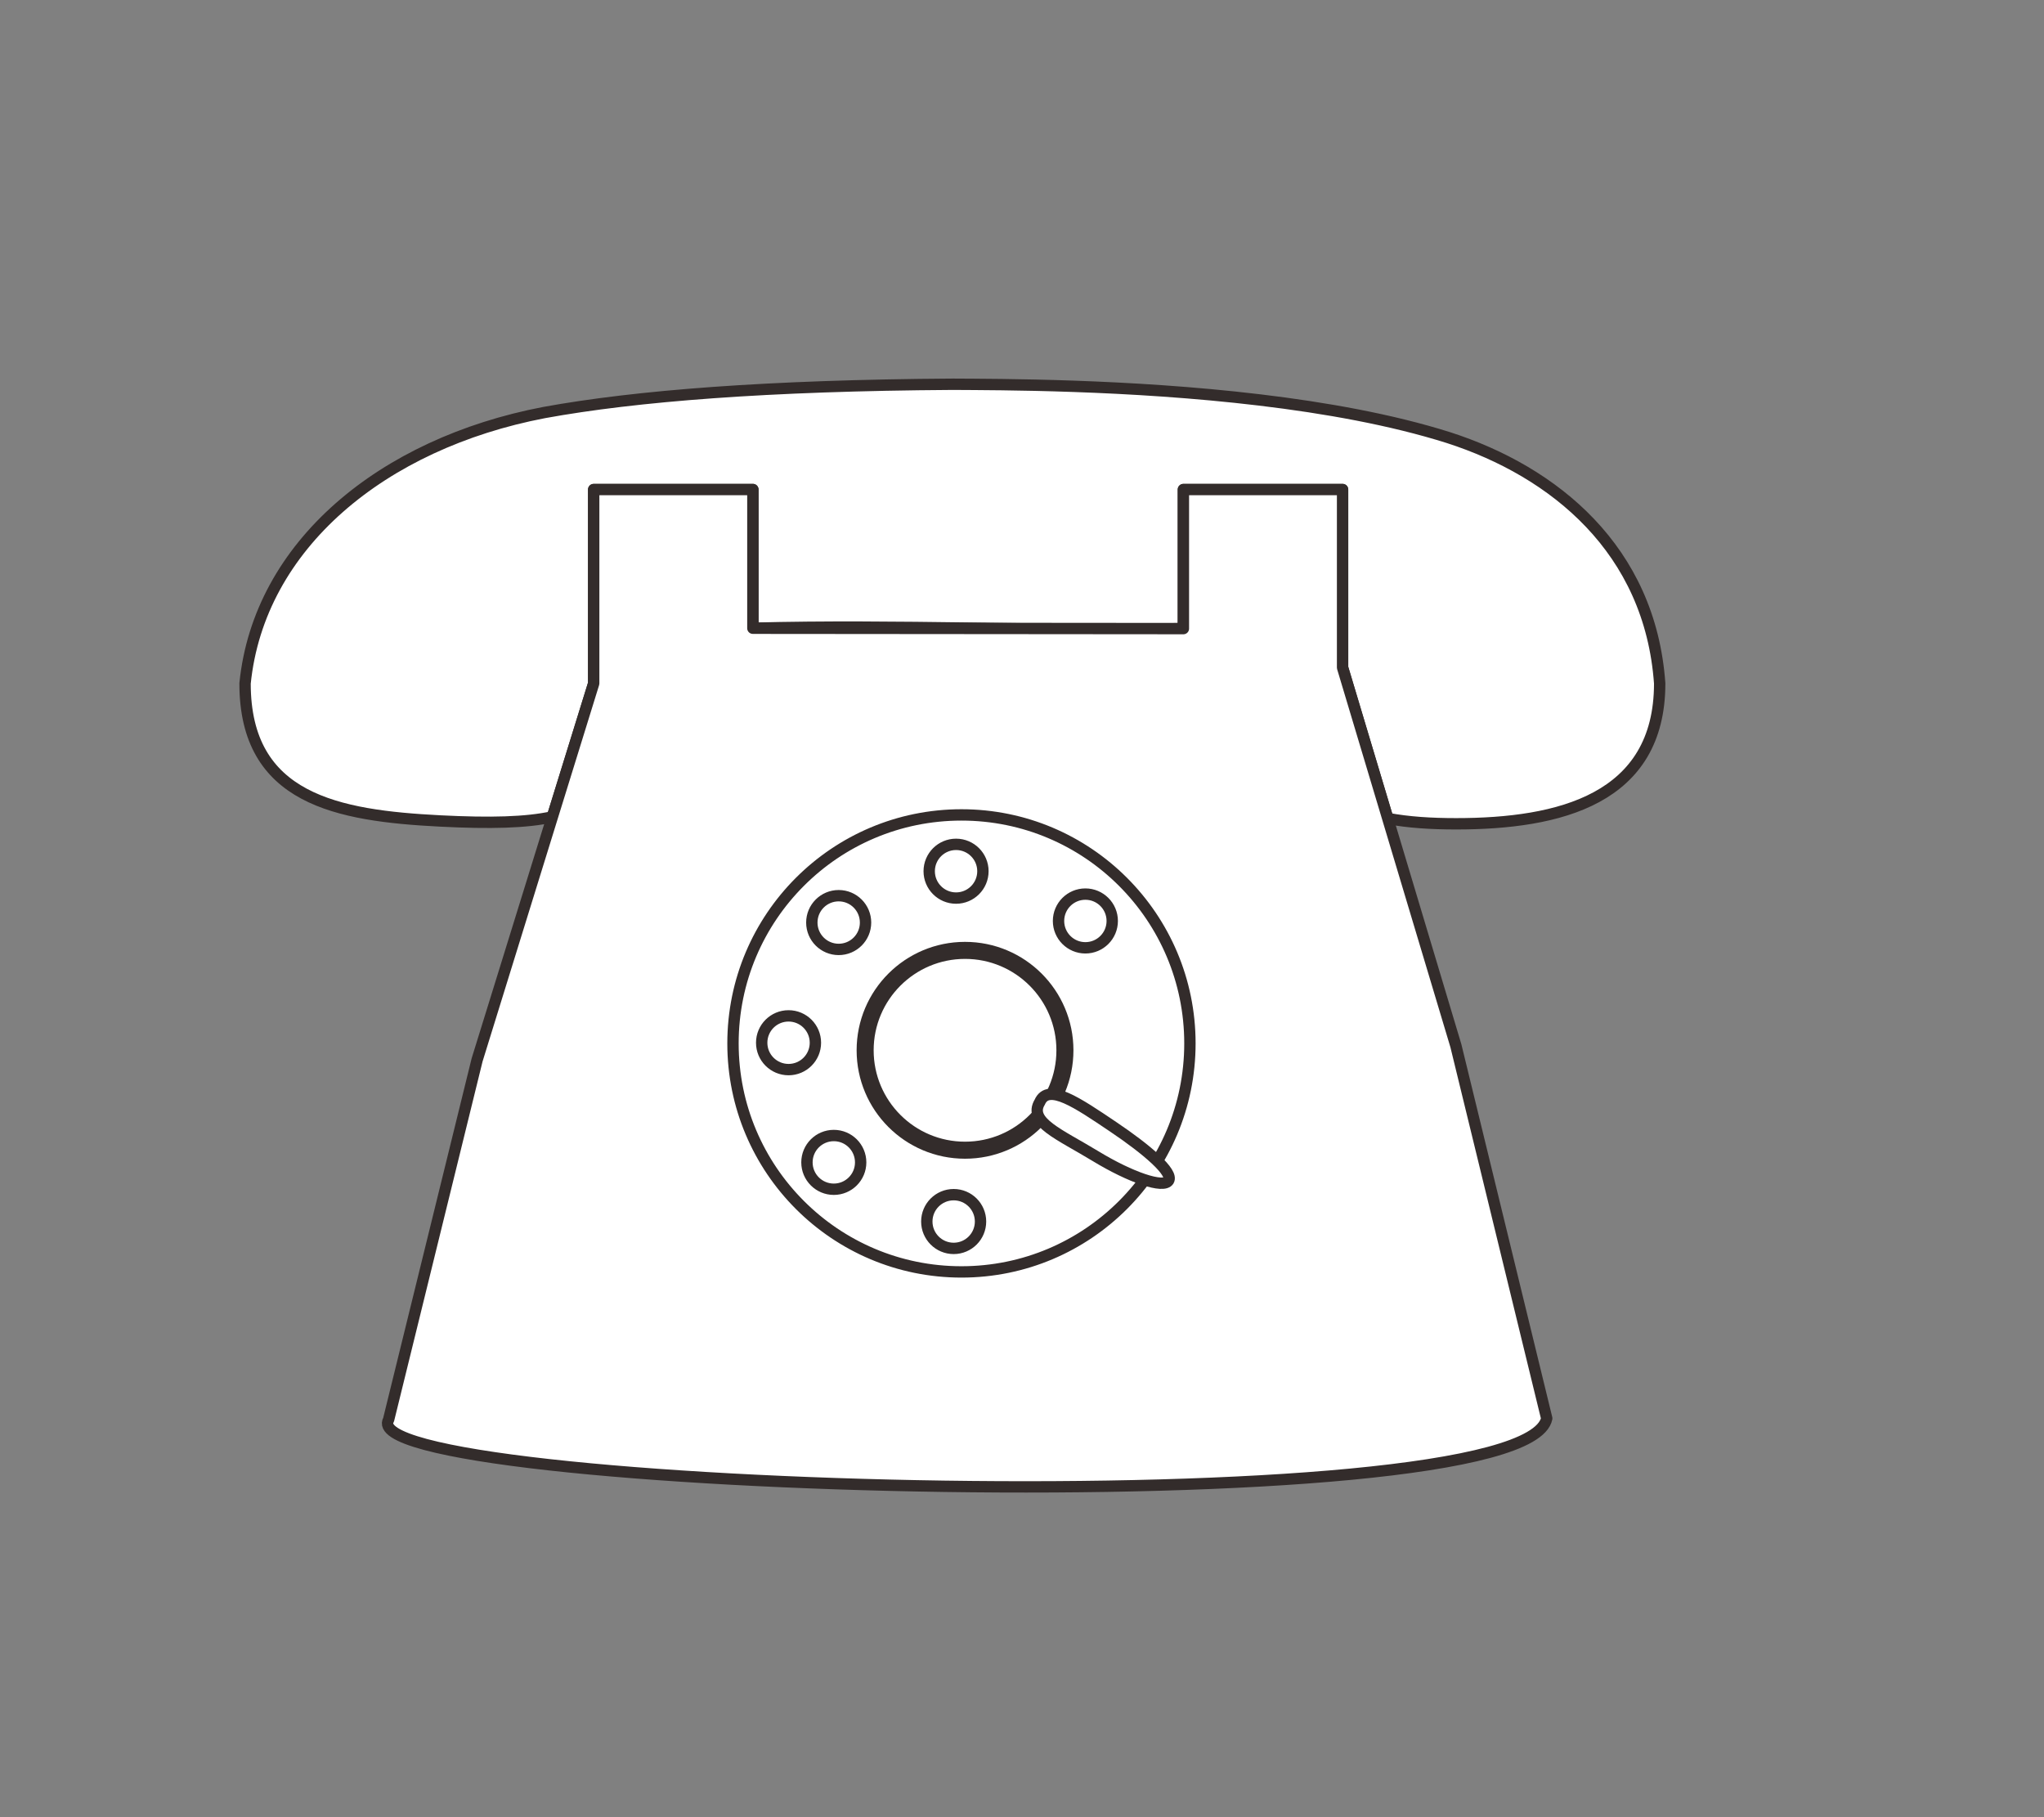<?xml version="1.0" encoding="UTF-8" standalone="no"?>
<!-- Creator: CorelDRAW 2018 (64 位元) -->

<svg
   xmlns:dc="http://purl.org/dc/elements/1.1/"
   xmlns:cc="http://creativecommons.org/ns#"
   xmlns:rdf="http://www.w3.org/1999/02/22-rdf-syntax-ns#"
   xmlns:svg="http://www.w3.org/2000/svg"
   xmlns="http://www.w3.org/2000/svg"
   xmlns:sodipodi="http://sodipodi.sourceforge.net/DTD/sodipodi-0.dtd"
   xmlns:inkscape="http://www.inkscape.org/namespaces/inkscape"
   xml:space="preserve"
   width="180mm"
   height="160mm"
   version="1.1"
   style="shape-rendering:geometricPrecision; text-rendering:geometricPrecision; image-rendering:optimizeQuality; fill-rule:evenodd; clip-rule:evenodd"
   viewBox="0 0 18000 16000"
   id="svg13"
   sodipodi:docname="14.svg"
   inkscape:version="0.92.4 (5da689c313, 2019-01-14)"><rect x="0" y="0" width="18000" height="16000" fill="#808080" stroke="none"/><sodipodi:namedview
   pagecolor="#ffffff"
   bordercolor="#666666"
   borderopacity="1"
   objecttolerance="10"
   gridtolerance="10"
   guidetolerance="10"
   inkscape:pageopacity="0"
   inkscape:pageshadow="2"
   inkscape:window-width="1920"
   inkscape:window-height="1001"
   id="namedview15"
   showgrid="false"
   inkscape:zoom="0.39026042"
   inkscape:cx="340.15748"
   inkscape:cy="302.3622"
   inkscape:window-x="-9"
   inkscape:window-y="-9"
   inkscape:window-maximized="1"
   inkscape:current-layer="svg13" />
 <defs
   id="defs4">
  <style
   type="text/css"
   id="style2">
   <![CDATA[
    .str1 {stroke:#332C2B;stroke-width:100;stroke-linecap:round;stroke-linejoin:round;stroke-miterlimit:22.926}
    .str3 {stroke:#332C2B;stroke-width:100;stroke-linecap:round;stroke-linejoin:round;stroke-miterlimit:22.926}
    .str0 {stroke:#332C2B;stroke-width:100;stroke-linecap:round;stroke-linejoin:round;stroke-miterlimit:22.926}
    .str2 {stroke:#332C2B;stroke-width:150;stroke-linecap:round;stroke-linejoin:round;stroke-miterlimit:22.926}
    .fil0 {fill:white}
   ]]>
  </style>
 
  
  
  
  
  
  
 </defs>
 <path
   style="fill:#ffffff;stroke:#332c2b;stroke-width:100;stroke-linecap:round;stroke-linejoin:round;stroke-miterlimit:22.926"
   sodipodi:nodetypes="ccccscsccsccscc"
   inkscape:connector-curvature="0"
   d="m 8385.71,3383.3 c -1623.76,10.32 -2786.16,101.88 -3595.52,249.44 -1421.76,272.4 -2509.08,1166.64 -2632.16,2384.72 0,1021.08 813.56,1164.96 1719.84,1211.08 440.93,22.43 758.18,14.11 986.44,-36.19 L 5228.19,6017.46 V 4310.38 l 1401.84,-0.08 v 1221.24 c 1278.66,-33.21 2539.43,29.52 3791.24,3.2 V 4310.38 l 1401.84,-0.04 v 1567.84 l 398.1,1328.35 c 178.96,33.98 380.71,46.77 601.58,46.77 907.44,0 1792.84,-214.76 1792.84,-1235.84 -83.76,-1178.6 -928.28,-1864.24 -1860.4,-2164.44 -500.08,-157.92 -1083.64,-262.32 -1662.36,-331.44 -1157.44,-138.24 -2295.4,-135.52 -2707.2,-138.32 z"
   class="fil0 str0"
   id="path1942" /><path
   style="fill:#ffffff;stroke:#332c2b;stroke-width:100;stroke-linecap:round;stroke-linejoin:round;stroke-miterlimit:22.926"
   sodipodi:nodetypes="ccccccccccccc"
   inkscape:connector-curvature="0"
   d="m 5228.19,4310.38 v 1707.08 l -1026.84,3315.48 -779.08,3166.84 c -365.84,627.96 10009.4,940.36 10198.6,-11.08 l -799.76,-3280.48 -998,-3330.04 V 4310.34 l -1401.84,0.04 v 1224.36 l -3791.24,-3.2 V 4310.3 Z"
   class="fil0 str1"
   id="path1944" /><path
   style="fill:#ffffff;stroke:#332c2b;stroke-width:100;stroke-linecap:round;stroke-linejoin:round;stroke-miterlimit:22.926"
   inkscape:connector-curvature="0"
   d="m 10478.76,9187.1 c 0,-1111.16 -900.76,-2011.92 -2011.92,-2011.92 -1111.16,0 -2011.92,900.76 -2011.92,2011.92 0,1111.16 900.76,2011.92 2011.92,2011.92 1111.16,0 2011.92,-900.76 2011.92,-2011.92 z M 8634.8,10755.42 c 0,-130.64 -105.88,-236.52 -236.52,-236.52 -130.64,0 -236.52,105.88 -236.52,236.52 0,130.64 105.88,236.52 236.52,236.52 130.64,0 236.52,-105.88 236.52,-236.52 z M 9794.68,8108.9 c 0,-130.64 -105.88,-236.52 -236.52,-236.52 -130.64,0 -236.52,105.88 -236.52,236.52 0,130.64 105.88,236.52 236.52,236.52 130.64,0 236.52,-105.88 236.52,-236.52 z m -1138.8,-438 c 0,-130.64 -105.88,-236.52 -236.52,-236.52 -130.64,0 -236.52,105.88 -236.52,236.52 0,130.64 105.88,236.52 236.52,236.52 130.64,0 236.52,-105.88 236.52,-236.52 z M 7622.2,8122.94 c 0,-130.64 -105.88,-236.52 -236.52,-236.52 -130.64,0 -236.52,105.88 -236.52,236.52 0,130.64 105.88,236.52 236.52,236.52 130.64,0 236.52,-105.88 236.52,-236.52 z m -441.52,1058.2 c 0,-130.64 -105.88,-236.52 -236.52,-236.52 -130.64,0 -236.52,105.88 -236.52,236.52 0,130.64 105.88,236.52 236.52,236.52 130.64,0 236.52,-105.88 236.52,-236.52 z m 398.56,1053.46 c 0,-130.64 -105.88,-236.52 -236.52,-236.52 -130.64,0 -236.52,105.88 -236.52,236.52 0,130.64 105.88,236.52 236.52,236.52 130.64,0 236.52,-105.88 236.52,-236.52 z"
   class="fil0 str0"
   id="circle1946" /><circle
   style="fill:#ffffff;stroke:#332c2b;stroke-width:150;stroke-linecap:round;stroke-linejoin:round;stroke-miterlimit:22.926"
   r="879.68"
   cy="9247.66"
   cx="8498.32"
   class="fil0 str2"
   id="circle1948" /><path
   style="fill:#ffffff;stroke:#332c2b;stroke-width:100;stroke-linecap:round;stroke-linejoin:round;stroke-miterlimit:22.926"
   sodipodi:nodetypes="cscsc"
   inkscape:connector-curvature="0"
   d="m 10290.92,10394.86 c -43.28,71.08 -332.36,-25.88 -645.64,-216.64 C 9332,9987.46 9051.04,9877.18 9156.4,9704.1 c 74.4,-171.96 333.84,6.84 645.64,216.64 304.32,204.76 532.16,403 488.88,474.12 z"
   class="fil0 str3"
   id="path1962" />
</svg>